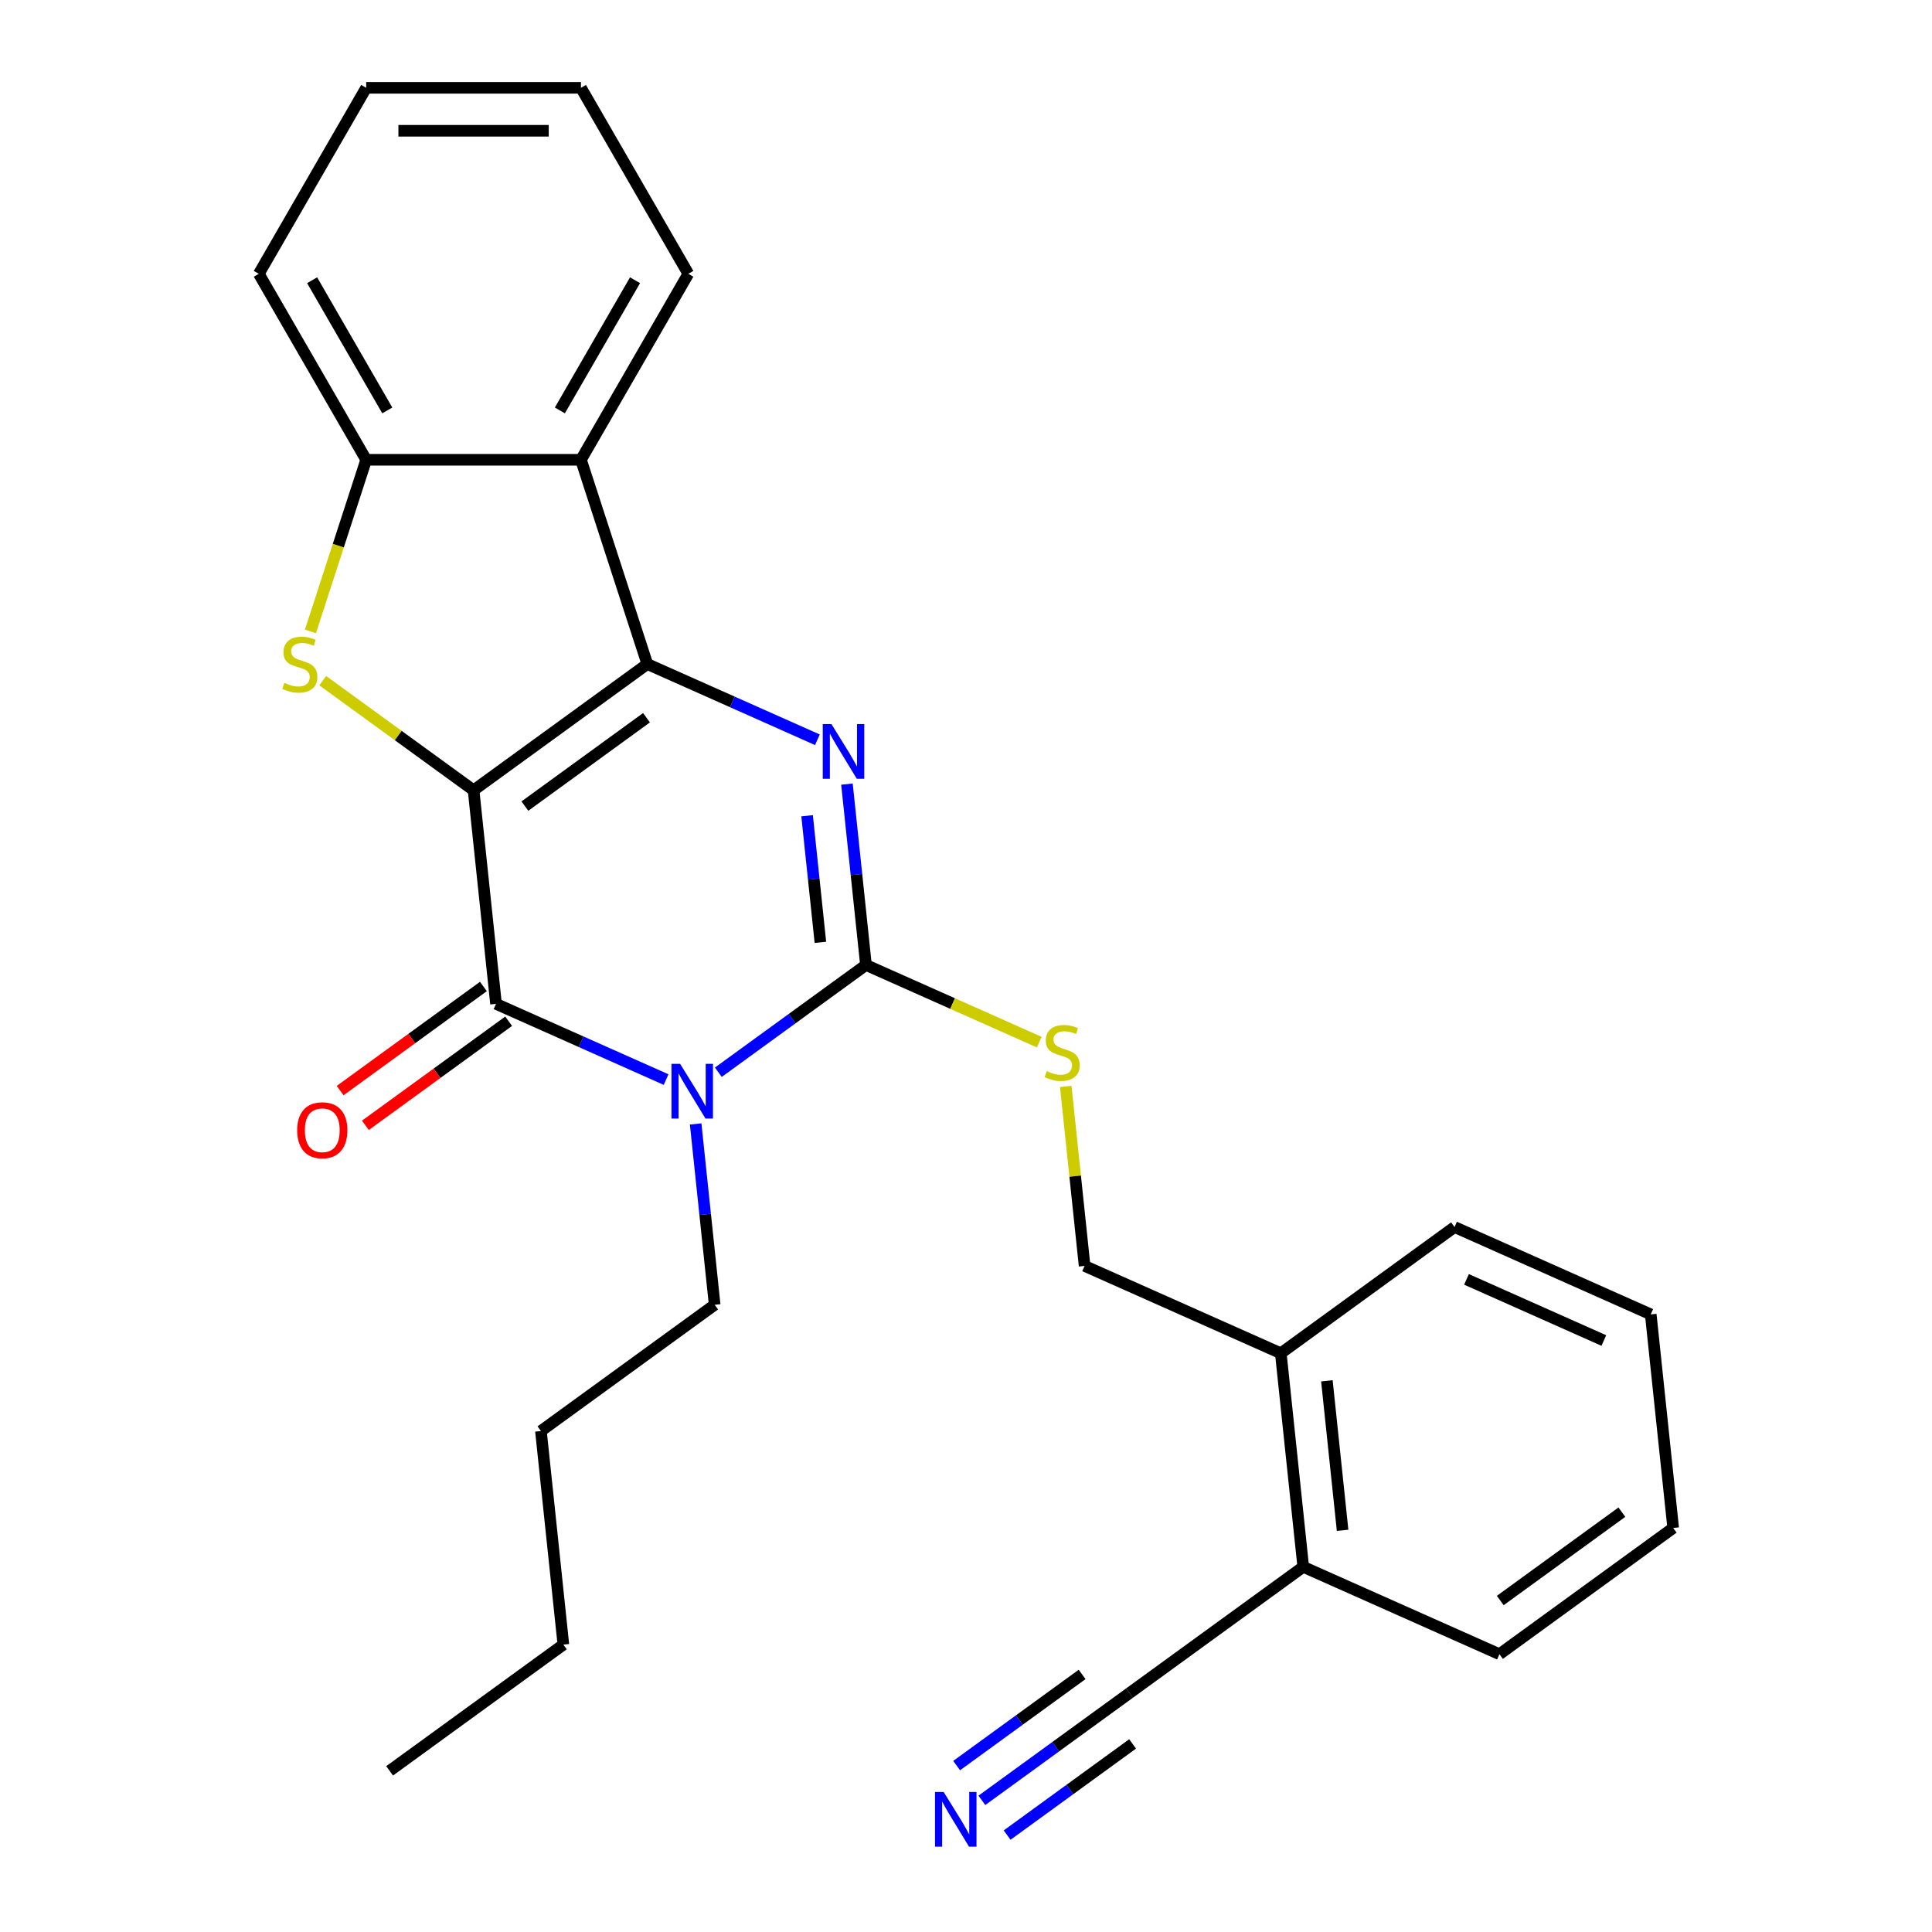 <?xml version='1.0' encoding='iso-8859-1'?>
<svg version='1.1' baseProfile='full'
              xmlns='http://www.w3.org/2000/svg'
                      xmlns:rdkit='http://www.rdkit.org/xml'
                      xmlns:xlink='http://www.w3.org/1999/xlink'
                  xml:space='preserve'
width='1000px' height='1000px' viewBox='0 0 1000 1000'>
<!-- END OF HEADER -->
<rect style='opacity:1.0;fill:#FFFFFF;stroke:none' width='1000' height='1000' x='0' y='0'> </rect>
<path class='bond-0' d='M 245.122,409.046 L 335.052,343.708' style='fill:none;fill-rule:evenodd;stroke:#000000;stroke-width:6px;stroke-linecap:butt;stroke-linejoin:miter;stroke-opacity:1' />
<path class='bond-0' d='M 271.679,417.232 L 334.63,371.495' style='fill:none;fill-rule:evenodd;stroke:#000000;stroke-width:6px;stroke-linecap:butt;stroke-linejoin:miter;stroke-opacity:1' />
<path class='bond-2' d='M 245.122,409.046 L 256.741,519.597' style='fill:none;fill-rule:evenodd;stroke:#000000;stroke-width:6px;stroke-linecap:butt;stroke-linejoin:miter;stroke-opacity:1' />
<path class='bond-5' d='M 245.122,409.046 L 206.086,380.685' style='fill:none;fill-rule:evenodd;stroke:#000000;stroke-width:6px;stroke-linecap:butt;stroke-linejoin:miter;stroke-opacity:1' />
<path class='bond-5' d='M 206.086,380.685 L 167.05,352.324' style='fill:none;fill-rule:evenodd;stroke:#CCCC00;stroke-width:6px;stroke-linecap:butt;stroke-linejoin:miter;stroke-opacity:1' />
<path class='bond-3' d='M 335.052,343.708 L 379.067,363.305' style='fill:none;fill-rule:evenodd;stroke:#000000;stroke-width:6px;stroke-linecap:butt;stroke-linejoin:miter;stroke-opacity:1' />
<path class='bond-3' d='M 379.067,363.305 L 423.082,382.902' style='fill:none;fill-rule:evenodd;stroke:#0000FF;stroke-width:6px;stroke-linecap:butt;stroke-linejoin:miter;stroke-opacity:1' />
<path class='bond-6' d='M 335.052,343.708 L 300.702,237.989' style='fill:none;fill-rule:evenodd;stroke:#000000;stroke-width:6px;stroke-linecap:butt;stroke-linejoin:miter;stroke-opacity:1' />
<path class='bond-1' d='M 344.772,558.791 L 300.756,539.194' style='fill:none;fill-rule:evenodd;stroke:#0000FF;stroke-width:6px;stroke-linecap:butt;stroke-linejoin:miter;stroke-opacity:1' />
<path class='bond-1' d='M 300.756,539.194 L 256.741,519.597' style='fill:none;fill-rule:evenodd;stroke:#000000;stroke-width:6px;stroke-linecap:butt;stroke-linejoin:miter;stroke-opacity:1' />
<path class='bond-4' d='M 371.81,554.988 L 410.015,527.23' style='fill:none;fill-rule:evenodd;stroke:#0000FF;stroke-width:6px;stroke-linecap:butt;stroke-linejoin:miter;stroke-opacity:1' />
<path class='bond-4' d='M 410.015,527.23 L 448.221,499.472' style='fill:none;fill-rule:evenodd;stroke:#000000;stroke-width:6px;stroke-linecap:butt;stroke-linejoin:miter;stroke-opacity:1' />
<path class='bond-15' d='M 360.071,581.749 L 364.99,628.555' style='fill:none;fill-rule:evenodd;stroke:#0000FF;stroke-width:6px;stroke-linecap:butt;stroke-linejoin:miter;stroke-opacity:1' />
<path class='bond-15' d='M 364.99,628.555 L 369.91,675.361' style='fill:none;fill-rule:evenodd;stroke:#000000;stroke-width:6px;stroke-linecap:butt;stroke-linejoin:miter;stroke-opacity:1' />
<path class='bond-11' d='M 250.207,510.604 L 213.132,537.541' style='fill:none;fill-rule:evenodd;stroke:#000000;stroke-width:6px;stroke-linecap:butt;stroke-linejoin:miter;stroke-opacity:1' />
<path class='bond-11' d='M 213.132,537.541 L 176.056,564.478' style='fill:none;fill-rule:evenodd;stroke:#FF0000;stroke-width:6px;stroke-linecap:butt;stroke-linejoin:miter;stroke-opacity:1' />
<path class='bond-11' d='M 263.275,528.59 L 226.199,555.527' style='fill:none;fill-rule:evenodd;stroke:#000000;stroke-width:6px;stroke-linecap:butt;stroke-linejoin:miter;stroke-opacity:1' />
<path class='bond-11' d='M 226.199,555.527 L 189.124,582.464' style='fill:none;fill-rule:evenodd;stroke:#FF0000;stroke-width:6px;stroke-linecap:butt;stroke-linejoin:miter;stroke-opacity:1' />
<path class='bond-28' d='M 438.382,405.86 L 443.301,452.666' style='fill:none;fill-rule:evenodd;stroke:#0000FF;stroke-width:6px;stroke-linecap:butt;stroke-linejoin:miter;stroke-opacity:1' />
<path class='bond-28' d='M 443.301,452.666 L 448.221,499.472' style='fill:none;fill-rule:evenodd;stroke:#000000;stroke-width:6px;stroke-linecap:butt;stroke-linejoin:miter;stroke-opacity:1' />
<path class='bond-28' d='M 417.747,422.226 L 421.191,454.99' style='fill:none;fill-rule:evenodd;stroke:#0000FF;stroke-width:6px;stroke-linecap:butt;stroke-linejoin:miter;stroke-opacity:1' />
<path class='bond-28' d='M 421.191,454.99 L 424.635,487.754' style='fill:none;fill-rule:evenodd;stroke:#000000;stroke-width:6px;stroke-linecap:butt;stroke-linejoin:miter;stroke-opacity:1' />
<path class='bond-8' d='M 448.221,499.472 L 493.066,519.438' style='fill:none;fill-rule:evenodd;stroke:#000000;stroke-width:6px;stroke-linecap:butt;stroke-linejoin:miter;stroke-opacity:1' />
<path class='bond-8' d='M 493.066,519.438 L 537.911,539.405' style='fill:none;fill-rule:evenodd;stroke:#CCCC00;stroke-width:6px;stroke-linecap:butt;stroke-linejoin:miter;stroke-opacity:1' />
<path class='bond-7' d='M 160.682,326.809 L 175.112,282.399' style='fill:none;fill-rule:evenodd;stroke:#CCCC00;stroke-width:6px;stroke-linecap:butt;stroke-linejoin:miter;stroke-opacity:1' />
<path class='bond-7' d='M 175.112,282.399 L 189.542,237.989' style='fill:none;fill-rule:evenodd;stroke:#000000;stroke-width:6px;stroke-linecap:butt;stroke-linejoin:miter;stroke-opacity:1' />
<path class='bond-16' d='M 300.702,237.989 L 356.281,141.722' style='fill:none;fill-rule:evenodd;stroke:#000000;stroke-width:6px;stroke-linecap:butt;stroke-linejoin:miter;stroke-opacity:1' />
<path class='bond-16' d='M 289.785,212.433 L 328.691,145.046' style='fill:none;fill-rule:evenodd;stroke:#000000;stroke-width:6px;stroke-linecap:butt;stroke-linejoin:miter;stroke-opacity:1' />
<path class='bond-27' d='M 300.702,237.989 L 189.542,237.989' style='fill:none;fill-rule:evenodd;stroke:#000000;stroke-width:6px;stroke-linecap:butt;stroke-linejoin:miter;stroke-opacity:1' />
<path class='bond-17' d='M 189.542,237.989 L 133.962,141.722' style='fill:none;fill-rule:evenodd;stroke:#000000;stroke-width:6px;stroke-linecap:butt;stroke-linejoin:miter;stroke-opacity:1' />
<path class='bond-17' d='M 200.458,212.433 L 161.552,145.046' style='fill:none;fill-rule:evenodd;stroke:#000000;stroke-width:6px;stroke-linecap:butt;stroke-linejoin:miter;stroke-opacity:1' />
<path class='bond-13' d='M 551.626,562.344 L 556.508,608.79' style='fill:none;fill-rule:evenodd;stroke:#CCCC00;stroke-width:6px;stroke-linecap:butt;stroke-linejoin:miter;stroke-opacity:1' />
<path class='bond-13' d='M 556.508,608.79 L 561.39,655.235' style='fill:none;fill-rule:evenodd;stroke:#000000;stroke-width:6px;stroke-linecap:butt;stroke-linejoin:miter;stroke-opacity:1' />
<path class='bond-9' d='M 508.217,931.853 L 546.423,904.095' style='fill:none;fill-rule:evenodd;stroke:#0000FF;stroke-width:6px;stroke-linecap:butt;stroke-linejoin:miter;stroke-opacity:1' />
<path class='bond-9' d='M 546.423,904.095 L 584.628,876.337' style='fill:none;fill-rule:evenodd;stroke:#000000;stroke-width:6px;stroke-linecap:butt;stroke-linejoin:miter;stroke-opacity:1' />
<path class='bond-9' d='M 521.285,949.839 L 553.76,926.245' style='fill:none;fill-rule:evenodd;stroke:#0000FF;stroke-width:6px;stroke-linecap:butt;stroke-linejoin:miter;stroke-opacity:1' />
<path class='bond-9' d='M 553.76,926.245 L 586.234,902.651' style='fill:none;fill-rule:evenodd;stroke:#000000;stroke-width:6px;stroke-linecap:butt;stroke-linejoin:miter;stroke-opacity:1' />
<path class='bond-9' d='M 495.15,913.867 L 527.624,890.273' style='fill:none;fill-rule:evenodd;stroke:#0000FF;stroke-width:6px;stroke-linecap:butt;stroke-linejoin:miter;stroke-opacity:1' />
<path class='bond-9' d='M 527.624,890.273 L 560.099,866.679' style='fill:none;fill-rule:evenodd;stroke:#000000;stroke-width:6px;stroke-linecap:butt;stroke-linejoin:miter;stroke-opacity:1' />
<path class='bond-10' d='M 584.628,876.337 L 674.558,810.999' style='fill:none;fill-rule:evenodd;stroke:#000000;stroke-width:6px;stroke-linecap:butt;stroke-linejoin:miter;stroke-opacity:1' />
<path class='bond-12' d='M 674.558,810.999 L 662.939,700.448' style='fill:none;fill-rule:evenodd;stroke:#000000;stroke-width:6px;stroke-linecap:butt;stroke-linejoin:miter;stroke-opacity:1' />
<path class='bond-12' d='M 694.926,792.093 L 686.792,714.707' style='fill:none;fill-rule:evenodd;stroke:#000000;stroke-width:6px;stroke-linecap:butt;stroke-linejoin:miter;stroke-opacity:1' />
<path class='bond-18' d='M 674.558,810.999 L 776.108,856.212' style='fill:none;fill-rule:evenodd;stroke:#000000;stroke-width:6px;stroke-linecap:butt;stroke-linejoin:miter;stroke-opacity:1' />
<path class='bond-14' d='M 561.39,655.235 L 662.939,700.448' style='fill:none;fill-rule:evenodd;stroke:#000000;stroke-width:6px;stroke-linecap:butt;stroke-linejoin:miter;stroke-opacity:1' />
<path class='bond-19' d='M 662.939,700.448 L 752.869,635.11' style='fill:none;fill-rule:evenodd;stroke:#000000;stroke-width:6px;stroke-linecap:butt;stroke-linejoin:miter;stroke-opacity:1' />
<path class='bond-20' d='M 369.91,675.361 L 279.98,740.699' style='fill:none;fill-rule:evenodd;stroke:#000000;stroke-width:6px;stroke-linecap:butt;stroke-linejoin:miter;stroke-opacity:1' />
<path class='bond-22' d='M 356.281,141.722 L 300.702,45.455' style='fill:none;fill-rule:evenodd;stroke:#000000;stroke-width:6px;stroke-linecap:butt;stroke-linejoin:miter;stroke-opacity:1' />
<path class='bond-23' d='M 133.962,141.722 L 189.542,45.455' style='fill:none;fill-rule:evenodd;stroke:#000000;stroke-width:6px;stroke-linecap:butt;stroke-linejoin:miter;stroke-opacity:1' />
<path class='bond-30' d='M 776.108,856.212 L 866.038,790.874' style='fill:none;fill-rule:evenodd;stroke:#000000;stroke-width:6px;stroke-linecap:butt;stroke-linejoin:miter;stroke-opacity:1' />
<path class='bond-30' d='M 776.53,828.425 L 839.481,782.688' style='fill:none;fill-rule:evenodd;stroke:#000000;stroke-width:6px;stroke-linecap:butt;stroke-linejoin:miter;stroke-opacity:1' />
<path class='bond-25' d='M 752.869,635.11 L 854.419,680.323' style='fill:none;fill-rule:evenodd;stroke:#000000;stroke-width:6px;stroke-linecap:butt;stroke-linejoin:miter;stroke-opacity:1' />
<path class='bond-25' d='M 759.059,662.202 L 830.144,693.851' style='fill:none;fill-rule:evenodd;stroke:#000000;stroke-width:6px;stroke-linecap:butt;stroke-linejoin:miter;stroke-opacity:1' />
<path class='bond-21' d='M 279.98,740.699 L 291.599,851.25' style='fill:none;fill-rule:evenodd;stroke:#000000;stroke-width:6px;stroke-linecap:butt;stroke-linejoin:miter;stroke-opacity:1' />
<path class='bond-24' d='M 291.599,851.25 L 201.669,916.588' style='fill:none;fill-rule:evenodd;stroke:#000000;stroke-width:6px;stroke-linecap:butt;stroke-linejoin:miter;stroke-opacity:1' />
<path class='bond-29' d='M 300.702,45.455 L 189.542,45.455' style='fill:none;fill-rule:evenodd;stroke:#000000;stroke-width:6px;stroke-linecap:butt;stroke-linejoin:miter;stroke-opacity:1' />
<path class='bond-29' d='M 284.028,67.686 L 206.216,67.686' style='fill:none;fill-rule:evenodd;stroke:#000000;stroke-width:6px;stroke-linecap:butt;stroke-linejoin:miter;stroke-opacity:1' />
<path class='bond-26' d='M 854.419,680.323 L 866.038,790.874' style='fill:none;fill-rule:evenodd;stroke:#000000;stroke-width:6px;stroke-linecap:butt;stroke-linejoin:miter;stroke-opacity:1' />
<path  class='atom-2' d='M 352.031 550.65
L 361.311 565.65
Q 362.231 567.13, 363.711 569.81
Q 365.191 572.49, 365.271 572.65
L 365.271 550.65
L 369.031 550.65
L 369.031 578.97
L 365.151 578.97
L 355.191 562.57
Q 354.031 560.65, 352.791 558.45
Q 351.591 556.25, 351.231 555.57
L 351.231 578.97
L 347.551 578.97
L 347.551 550.65
L 352.031 550.65
' fill='#0000FF'/>
<path  class='atom-4' d='M 430.341 374.761
L 439.621 389.761
Q 440.541 391.241, 442.021 393.921
Q 443.501 396.601, 443.581 396.761
L 443.581 374.761
L 447.341 374.761
L 447.341 403.081
L 443.461 403.081
L 433.501 386.681
Q 432.341 384.761, 431.101 382.561
Q 429.901 380.361, 429.541 379.681
L 429.541 403.081
L 425.861 403.081
L 425.861 374.761
L 430.341 374.761
' fill='#0000FF'/>
<path  class='atom-6' d='M 147.191 353.428
Q 147.511 353.548, 148.831 354.108
Q 150.151 354.668, 151.591 355.028
Q 153.071 355.348, 154.511 355.348
Q 157.191 355.348, 158.751 354.068
Q 160.311 352.748, 160.311 350.468
Q 160.311 348.908, 159.511 347.948
Q 158.751 346.988, 157.551 346.468
Q 156.351 345.948, 154.351 345.348
Q 151.831 344.588, 150.311 343.868
Q 148.831 343.148, 147.751 341.628
Q 146.711 340.108, 146.711 337.548
Q 146.711 333.988, 149.111 331.788
Q 151.551 329.588, 156.351 329.588
Q 159.631 329.588, 163.351 331.148
L 162.431 334.228
Q 159.031 332.828, 156.471 332.828
Q 153.711 332.828, 152.191 333.988
Q 150.671 335.108, 150.711 337.068
Q 150.711 338.588, 151.471 339.508
Q 152.271 340.428, 153.391 340.948
Q 154.551 341.468, 156.471 342.068
Q 159.031 342.868, 160.551 343.668
Q 162.071 344.468, 163.151 346.108
Q 164.271 347.708, 164.271 350.468
Q 164.271 354.388, 161.631 356.508
Q 159.031 358.588, 154.671 358.588
Q 152.151 358.588, 150.231 358.028
Q 148.351 357.508, 146.111 356.588
L 147.191 353.428
' fill='#CCCC00'/>
<path  class='atom-9' d='M 541.77 554.405
Q 542.09 554.525, 543.41 555.085
Q 544.73 555.645, 546.17 556.005
Q 547.65 556.325, 549.09 556.325
Q 551.77 556.325, 553.33 555.045
Q 554.89 553.725, 554.89 551.445
Q 554.89 549.885, 554.09 548.925
Q 553.33 547.965, 552.13 547.445
Q 550.93 546.925, 548.93 546.325
Q 546.41 545.565, 544.89 544.845
Q 543.41 544.125, 542.33 542.605
Q 541.29 541.085, 541.29 538.525
Q 541.29 534.965, 543.69 532.765
Q 546.13 530.565, 550.93 530.565
Q 554.21 530.565, 557.93 532.125
L 557.01 535.205
Q 553.61 533.805, 551.05 533.805
Q 548.29 533.805, 546.77 534.965
Q 545.25 536.085, 545.29 538.045
Q 545.29 539.565, 546.05 540.485
Q 546.85 541.405, 547.97 541.925
Q 549.13 542.445, 551.05 543.045
Q 553.61 543.845, 555.13 544.645
Q 556.65 545.445, 557.73 547.085
Q 558.85 548.685, 558.85 551.445
Q 558.85 555.365, 556.21 557.485
Q 553.61 559.565, 549.25 559.565
Q 546.73 559.565, 544.81 559.005
Q 542.93 558.485, 540.69 557.565
L 541.77 554.405
' fill='#CCCC00'/>
<path  class='atom-10' d='M 488.438 927.515
L 497.718 942.515
Q 498.638 943.995, 500.118 946.675
Q 501.598 949.355, 501.678 949.515
L 501.678 927.515
L 505.438 927.515
L 505.438 955.835
L 501.558 955.835
L 491.598 939.435
Q 490.438 937.515, 489.198 935.315
Q 487.998 933.115, 487.638 932.435
L 487.638 955.835
L 483.958 955.835
L 483.958 927.515
L 488.438 927.515
' fill='#0000FF'/>
<path  class='atom-12' d='M 153.811 585.015
Q 153.811 578.215, 157.171 574.415
Q 160.531 570.615, 166.811 570.615
Q 173.091 570.615, 176.451 574.415
Q 179.811 578.215, 179.811 585.015
Q 179.811 591.895, 176.411 595.815
Q 173.011 599.695, 166.811 599.695
Q 160.571 599.695, 157.171 595.815
Q 153.811 591.935, 153.811 585.015
M 166.811 596.495
Q 171.131 596.495, 173.451 593.615
Q 175.811 590.695, 175.811 585.015
Q 175.811 579.455, 173.451 576.655
Q 171.131 573.815, 166.811 573.815
Q 162.491 573.815, 160.131 576.615
Q 157.811 579.415, 157.811 585.015
Q 157.811 590.735, 160.131 593.615
Q 162.491 596.495, 166.811 596.495
' fill='#FF0000'/>
</svg>
